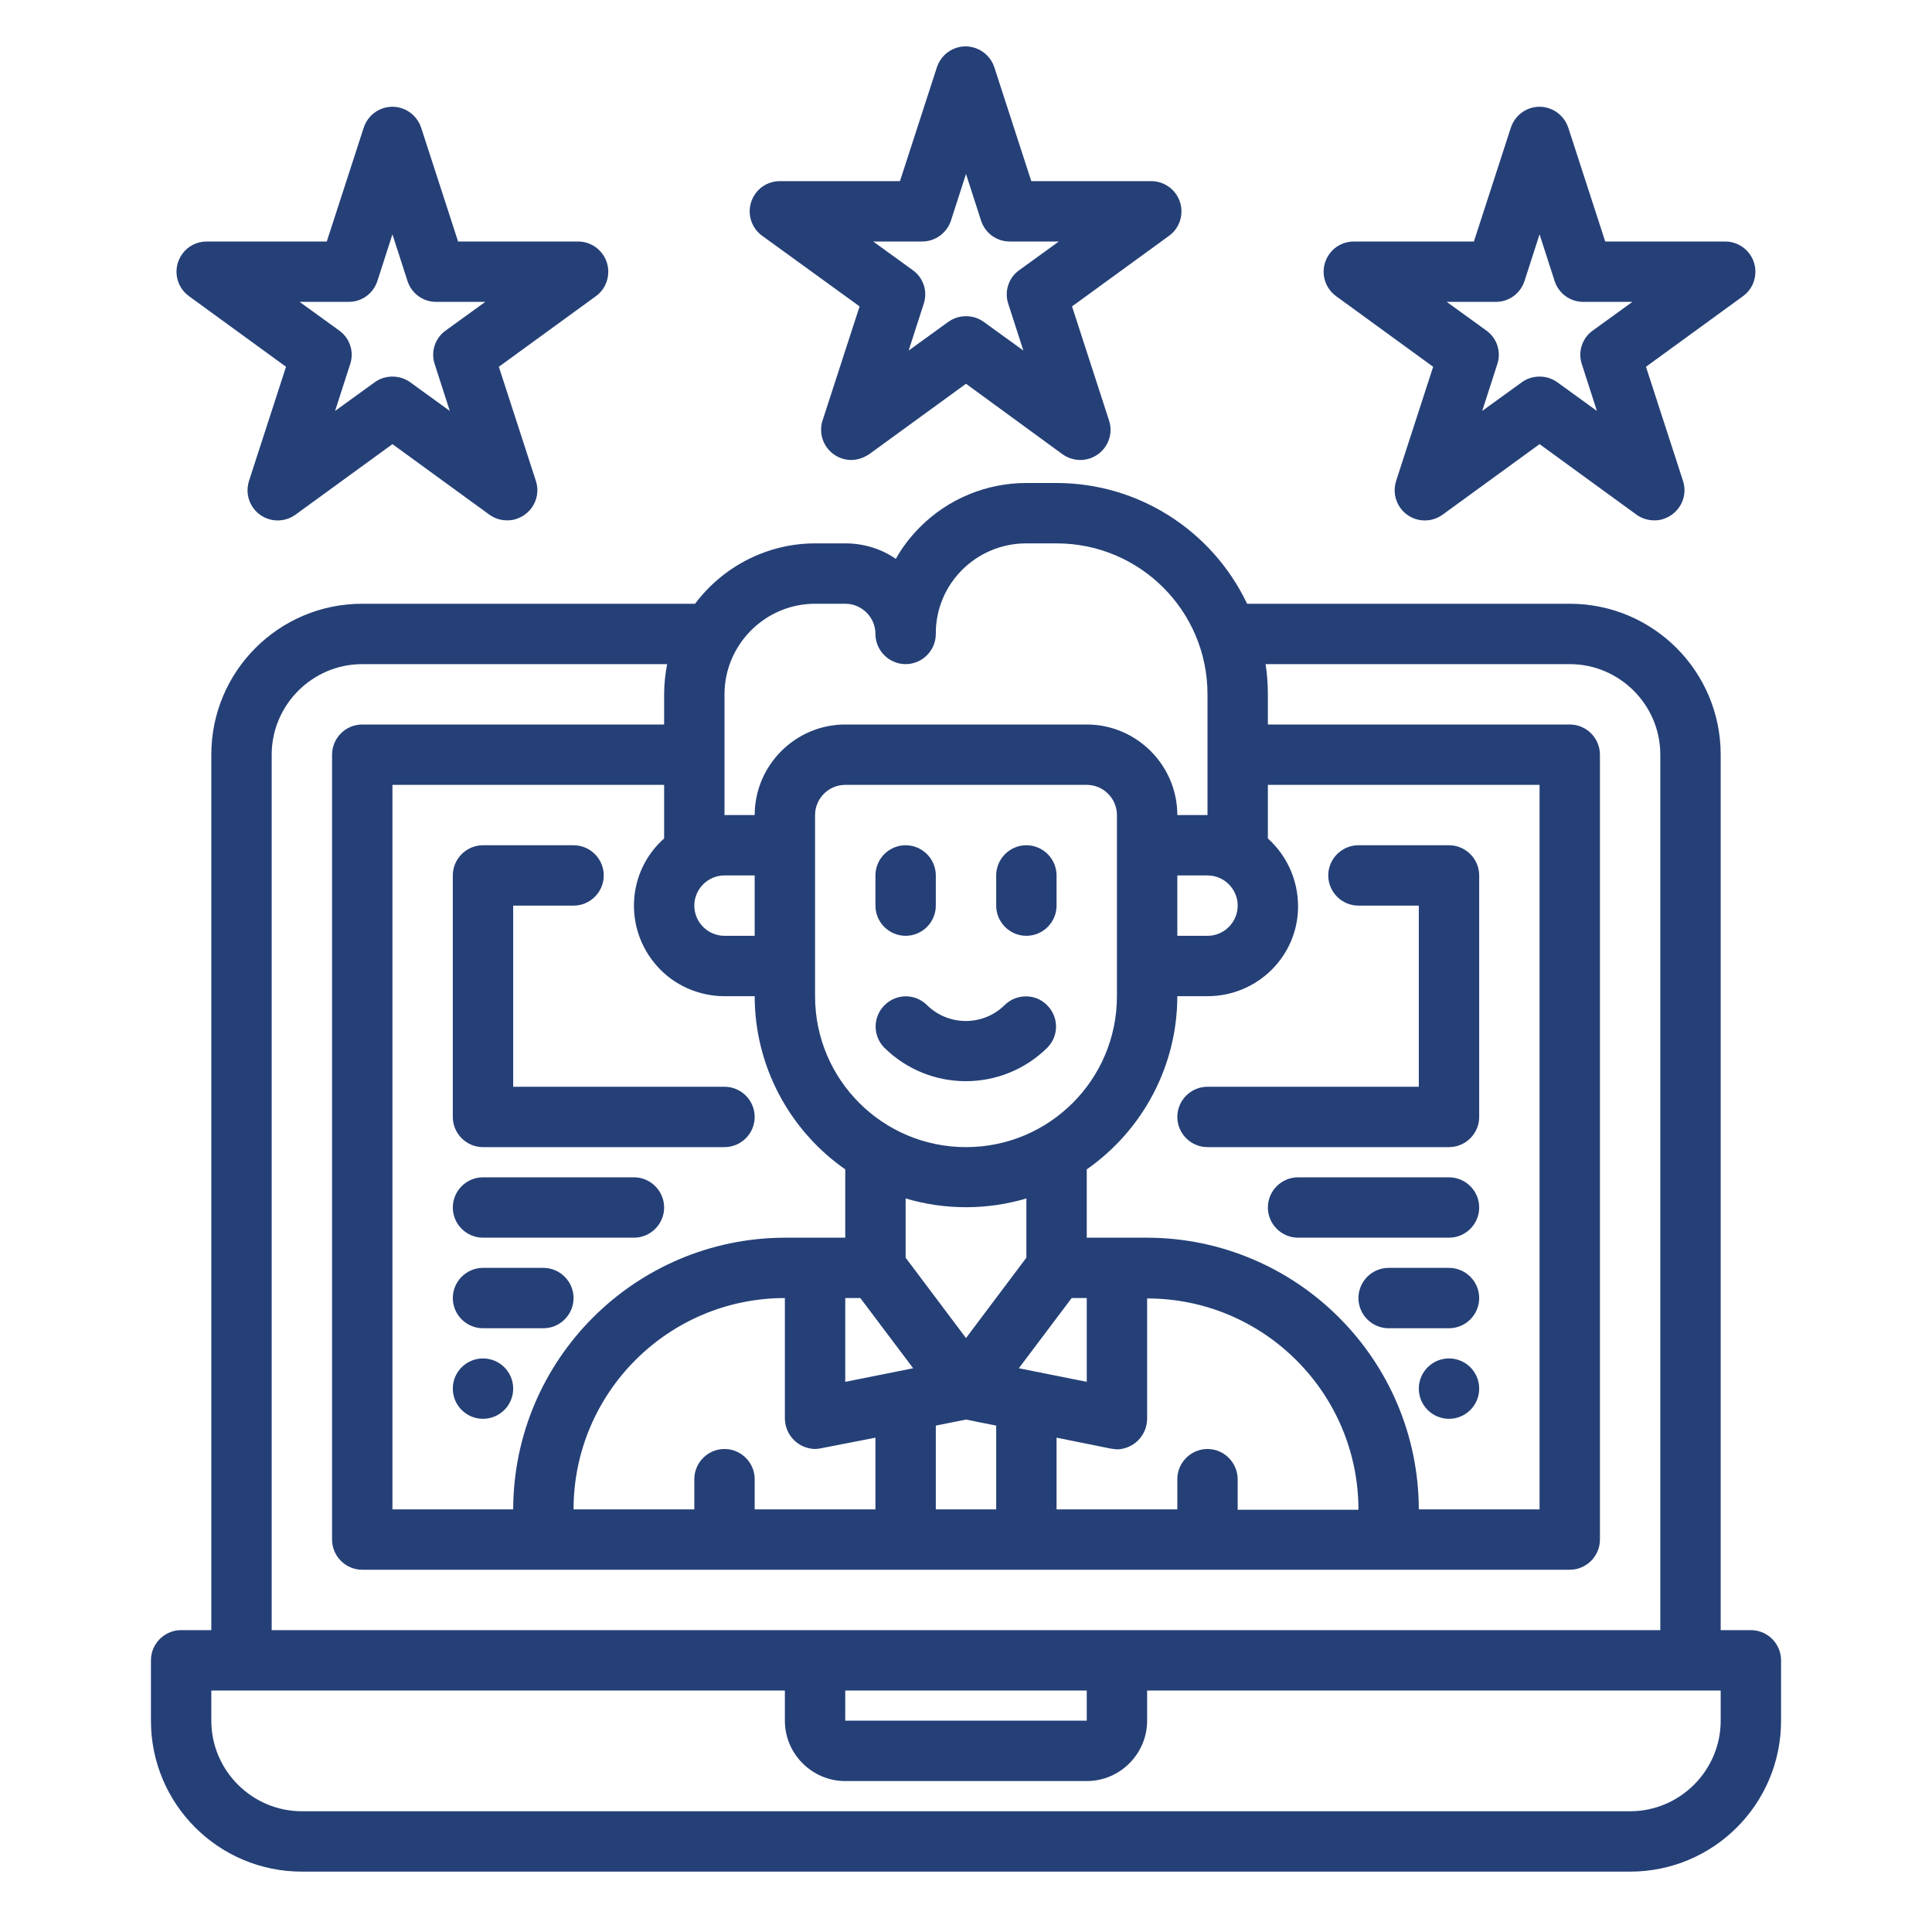 <svg xmlns="http://www.w3.org/2000/svg" xmlns:xlink="http://www.w3.org/1999/xlink" id="Layer_1" x="0px" y="0px" viewBox="0 0 512 512" style="enable-background:new 0 0 512 512;" xml:space="preserve"><style type="text/css">	.st0{fill:#254077;}</style><g id="businessman-rating-rate-star-content">	<path class="st0" d="M225.6,121.9c-4.4,0-8-3.6-8-8c0-0.8,0.1-1.7,0.4-2.5l9.8-30.2l-25.8-18.7c-3.6-2.6-4.4-7.6-1.8-11.2  c1.5-2.1,3.9-3.3,6.5-3.3h31.8l9.8-30.2c1.4-4.2,5.9-6.5,10.1-5.1c2.4,0.8,4.3,2.7,5.1,5.1l9.8,30.2h31.8c4.4,0,8,3.6,8,8  c0,2.6-1.2,5-3.3,6.5l-25.7,18.7l9.8,30.2c1.4,4.2-0.9,8.7-5.1,10.1c-2.4,0.8-5.1,0.4-7.2-1.1L256,101.7l-25.7,18.7  C228.9,121.3,227.3,121.9,225.6,121.9z M256,83.8c1.7,0,3.3,0.5,4.7,1.5l10.5,7.6l-4-12.4c-1.1-3.3,0.1-6.9,2.9-8.9l10.5-7.6h-13  c-3.5,0-6.5-2.2-7.6-5.5l-4-12.4l-4,12.4c-1.1,3.3-4.2,5.5-7.6,5.5h-13l10.5,7.6c2.8,2,4,5.6,2.9,8.9l-4,12.4l10.5-7.6  C252.7,84.3,254.3,83.8,256,83.8z"></path>	<path class="st0" d="M438.4,137.9c-1.7,0-3.3-0.5-4.7-1.5L408,117.7l-25.7,18.7c-3.6,2.6-8.6,1.8-11.2-1.8  c-1.5-2.1-1.9-4.7-1.1-7.2l9.8-30.2l-25.7-18.7c-3.6-2.6-4.4-7.6-1.8-11.2c1.5-2.1,3.9-3.3,6.5-3.3h31.8l9.8-30.2  c1.4-4.2,5.9-6.5,10.1-5.1c2.4,0.8,4.3,2.7,5.1,5.1l9.8,30.2h31.8c4.4,0,8,3.6,8,8c0,2.6-1.2,5-3.3,6.5l-25.7,18.7l9.8,30.2  c1.4,4.2-0.9,8.7-5.1,10.1C440.1,137.8,439.3,137.9,438.4,137.9z M408,99.8c1.7,0,3.3,0.5,4.7,1.5l10.5,7.6l-4-12.4  c-1.1-3.3,0.1-6.9,2.9-8.9l10.5-7.6h-13c-3.5,0-6.5-2.2-7.6-5.5l-4-12.4l-4,12.4c-1.1,3.3-4.1,5.5-7.6,5.5h-13l10.5,7.6  c2.8,2,4,5.6,2.9,8.9l-4,12.4l10.5-7.6C404.7,100.3,406.3,99.8,408,99.8z"></path>	<path class="st0" d="M134.4,137.9c-1.7,0-3.3-0.5-4.7-1.5L104,117.7l-25.7,18.7c-3.6,2.6-8.6,1.8-11.2-1.8  c-1.5-2.1-1.9-4.7-1.1-7.2l9.8-30.2L50.1,78.5c-3.6-2.6-4.4-7.6-1.8-11.2c1.5-2.1,3.9-3.3,6.5-3.3h31.8l9.8-30.2  c1.4-4.2,5.9-6.5,10.1-5.1c2.4,0.8,4.3,2.7,5.1,5.1l9.8,30.2h31.8c4.4,0,8,3.6,8,8c0,2.6-1.2,5-3.3,6.5l-25.7,18.7l9.8,30.2  c1.4,4.2-0.9,8.7-5.1,10.1C136.1,137.8,135.3,137.9,134.4,137.9L134.4,137.9z M104,99.8c1.7,0,3.3,0.5,4.7,1.5l10.5,7.6l-4-12.4  c-1.1-3.3,0.1-6.9,2.9-8.9l10.5-7.6h-13c-3.5,0-6.5-2.2-7.6-5.5l-4-12.4l-4,12.4c-1.1,3.3-4.1,5.5-7.6,5.5h-13l10.5,7.6  c2.8,2,4,5.6,2.9,8.9l-4,12.4l10.5-7.6C100.7,100.3,102.3,99.8,104,99.8z"></path>	<path class="st0" d="M272,224c-4.4,0-8,3.6-8,8v8c0,4.4,3.6,8,8,8s8-3.6,8-8v-8C280,227.6,276.4,224,272,224z"></path>	<path class="st0" d="M240,248c4.4,0,8-3.6,8-8v-8c0-4.4-3.6-8-8-8s-8,3.6-8,8v8C232,244.4,235.6,248,240,248z"></path>	<path class="st0" d="M266.3,266.3c-5.7,5.7-15,5.7-20.7,0c-3.2-3.1-8.2-3-11.3,0.2c-3,3.1-3,8,0,11.1c12,11.9,31.3,11.9,43.3,0  c3.1-3.2,3-8.2-0.2-11.3C274.4,263.3,269.4,263.3,266.3,266.3z"></path>	<path class="st0" d="M464,432h-8V200c0-22.1-17.9-40-40-40h-85.5c-9.3-19.5-28.9-32-50.5-32h-8c-10.6,0-20.8,4.2-28.3,11.8  c-2.5,2.5-4.6,5.3-6.3,8.3c-3.9-2.7-8.6-4.1-13.4-4.1h-8c-12.5,0-24.3,6-31.8,16H96c-22.1,0-40,17.9-40,40v232h-8c-4.4,0-8,3.6-8,8  v16c0,22.1,17.9,40,40,40h352c22.1,0,40-17.9,40-40v-16C472,435.6,468.4,432,464,432z M336,222.2V208h72v192h-32  c-0.1-39.7-32.3-71.9-72-72h-16v-18.1c15-10.5,24-27.6,24-45.9h8c13.2,0,24-10.6,24-23.8C344,233.3,341.1,226.8,336,222.2z   M320,384c-4.4,0-8,3.6-8,8v8h-32v-19l14.4,2.9c0.5,0.1,1.1,0.1,1.6,0.2c4.4-0.1,7.9-3.6,8-8v-32c30.9,0,56,25.1,56,56h-32v-8  C328,387.6,324.4,384,320,384z M256,354.6l-16-21.3v-15.7c10.4,3.1,21.6,3.1,32,0v15.7L256,354.6z M264,377.8V400h-16v-22.2l8-1.6  L264,377.8z M192,384c-4.4,0-8,3.6-8,8v8h-32c0-30.9,25.1-56,56-56v32c0.1,4.4,3.6,7.9,8,8c0.5,0,1.1-0.1,1.6-0.2L232,381v19h-32  v-8C200,387.6,196.4,384,192,384z M192,264h8c0,18.3,9,35.4,24,45.9V328h-16c-39.7,0.1-71.9,32.3-72,72h-32V208h72v14.2  c-9.9,8.8-10.7,23.9-1.9,33.8C178.6,261.1,185.2,264,192,264z M216,264v-48c0-4.4,3.6-8,8-8h64c4.4,0,8,3.6,8,8v48  c0,22.1-17.9,40-40,40S216,286.1,216,264z M224,366.2V344h4l14,18.6L224,366.2z M284,344h4v22.2l-18-3.6L284,344z M328,240  c0,4.4-3.6,8-8,8h-8v-16h8C324.4,232,328,235.6,328,240z M192,184c0-13.2,10.8-24,24-24h8c4.4,0,8,3.6,8,8s3.6,8,8,8s8-3.6,8-8  c-0.1-13.2,10.6-23.9,23.8-24c0.1,0,0.1,0,0.2,0h8c22.1,0,40,17.9,40,40v32h-8c0-13.2-10.8-24-24-24h-64c-13.2,0-24,10.8-24,24h-8  V184z M192,232h8v16h-8c-4.4,0-8-3.6-8-8S187.6,232,192,232z M72,200c0-13.2,10.8-24,24-24h80.8c-0.5,2.6-0.8,5.3-0.8,8v8H96  c-4.4,0-8,3.6-8,8v208c0,4.4,3.6,8,8,8h320c4.4,0,8-3.6,8-8V200c0-4.4-3.6-8-8-8h-80v-8c0-2.7-0.2-5.4-0.6-8H416  c13.2,0,24,10.8,24,24v232H72V200z M288,448v8h-64v-8H288z M456,456c0,13.2-10.8,24-24,24H80c-13.2,0-24-10.8-24-24v-8h152v8  c0,8.8,7.2,16,16,16h64c8.8,0,16-7.2,16-16v-8h152V456z"></path>	<path class="st0" d="M128,304h64c4.4,0,8-3.6,8-8s-3.6-8-8-8h-56v-48h16c4.4,0,8-3.6,8-8s-3.6-8-8-8h-24c-4.4,0-8,3.6-8,8v64  C120,300.4,123.6,304,128,304z"></path>	<path class="st0" d="M384,224h-24c-4.4,0-8,3.6-8,8s3.6,8,8,8h16v48h-56c-4.4,0-8,3.6-8,8s3.6,8,8,8h64c4.4,0,8-3.6,8-8v-64  C392,227.6,388.4,224,384,224z"></path>	<path class="st0" d="M128,328h40c4.4,0,8-3.6,8-8s-3.6-8-8-8h-40c-4.4,0-8,3.6-8,8S123.6,328,128,328z"></path>	<path class="st0" d="M144,336h-16c-4.4,0-8,3.6-8,8s3.6,8,8,8h16c4.4,0,8-3.6,8-8S148.4,336,144,336z"></path>	<path class="st0" d="M384,312h-40c-4.4,0-8,3.6-8,8s3.6,8,8,8h40c4.4,0,8-3.6,8-8S388.4,312,384,312z"></path>	<path class="st0" d="M384,336h-16c-4.4,0-8,3.6-8,8s3.6,8,8,8h16c4.4,0,8-3.6,8-8S388.4,336,384,336z"></path>	<circle class="st0" cx="384" cy="368" r="8"></circle>	<circle class="st0" cx="128" cy="368" r="8"></circle></g></svg>